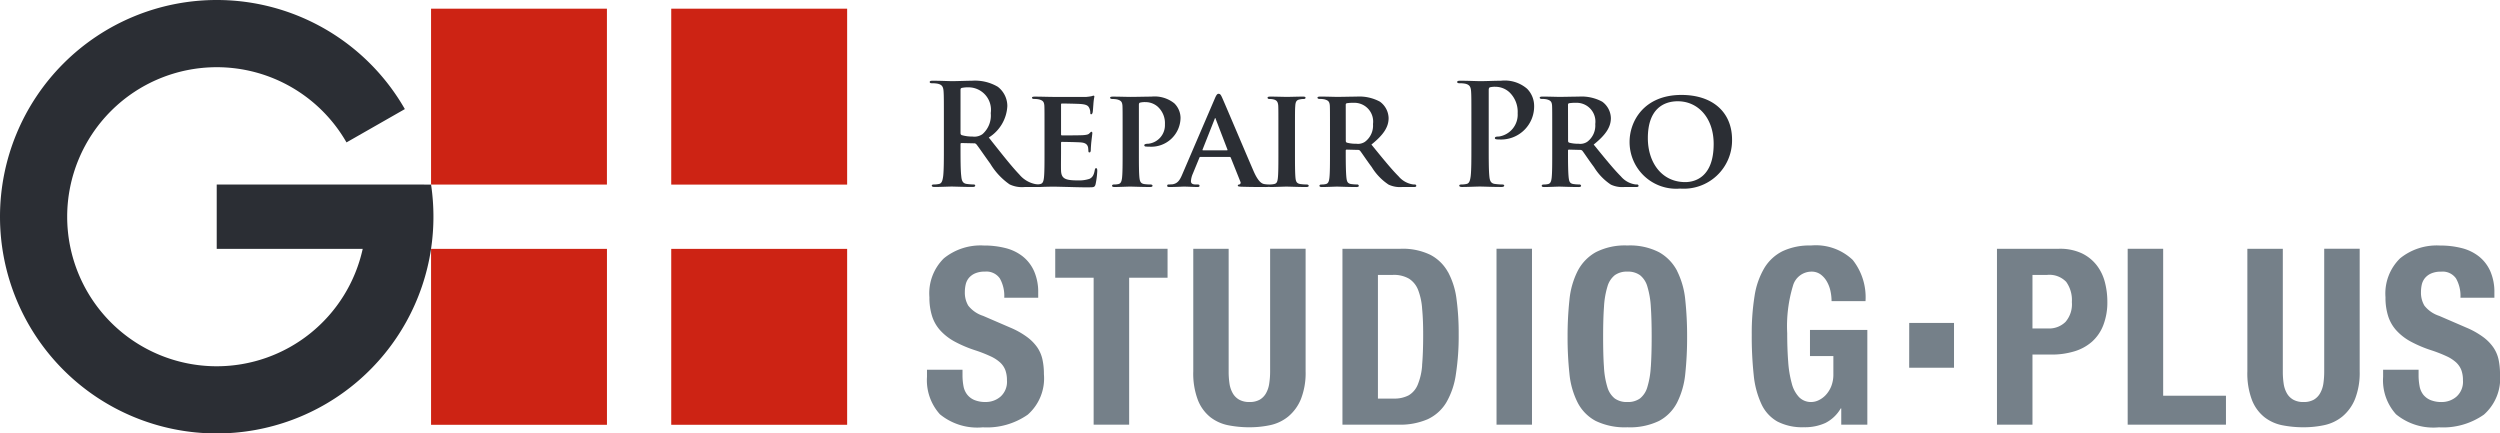 <svg xmlns="http://www.w3.org/2000/svg" xmlns:xlink="http://www.w3.org/1999/xlink" viewBox="-254 -147 230 39.877">
  <defs>
    <style>
      .cls-1 {
        fill: none;
      }

      .cls-2 {
        clip-path: url(#clip-path);
      }

      .cls-3 {
        fill: #2b2e34;
      }

      .cls-4 {
        fill: #cd2314;
      }

      .cls-5 {
        fill: #758089;
      }
    </style>
    <clipPath id="clip-path">
      <path id="Path_57" data-name="Path 57" class="cls-1" d="M0-53.506H230v39.877H0Z" transform="translate(0 53.506)"/>
    </clipPath>
  </defs>
  <g id="Group_56" data-name="Group 56" transform="translate(-282 -182)">
    <g id="Group_55" data-name="Group 55" class="cls-2" transform="translate(28 35)">
      <g id="Group_35" data-name="Group 35" transform="translate(85.536 7.427)">
        <path id="Path_33" data-name="Path 33" class="cls-3" d="M-1.658-1.68a1.292,1.292,0,0,1-.918.22,3.421,3.421,0,0,1-.983-.129c-.091-.039-.117-.091-.117-.233V-5.754c0-.1.026-.155.117-.181a2.845,2.845,0,0,1,.686-.051A2.069,2.069,0,0,1-.895-3.62a2.281,2.281,0,0,1-.763,1.94m9.8,4.89c.427,0,.531,0,.608-.285a7.423,7.423,0,0,0,.155-1.216c0-.116-.013-.259-.1-.259s-.1.052-.13.168c-.078.452-.207.686-.491.815a3.1,3.1,0,0,1-1.074.142c-1.164,0-1.514-.168-1.539-.918-.013-.323,0-1.255,0-1.63V-.852c0-.065.013-.116.065-.116.284,0,1.578.025,1.785.051.426.039.569.207.633.427.026.142.026.285.039.4,0,.051.026.091.1.091.1,0,.116-.156.116-.246s.026-.518.052-.738c.064-.556.09-.737.09-.8S8.418-1.9,8.366-1.9s-.091.065-.181.142c-.1.117-.272.142-.543.168s-1.734.025-1.992.025c-.065,0-.078-.051-.078-.116V-4.4c0-.064.025-.1.078-.1.233,0,1.59.026,1.785.051.569.051.66.206.75.4a1.044,1.044,0,0,1,.078.4c0,.09.013.142.09.142s.116-.129.129-.18c.027-.13.052-.609.065-.725a4.853,4.853,0,0,1,.091-.711c0-.052-.013-.1-.078-.1a1.382,1.382,0,0,0-.181.051,4.6,4.6,0,0,1-.478.065c-.22.013-2.743,0-3.1,0-.323,0-1.048-.026-1.643-.026-.168,0-.259.026-.259.1s.078.116.195.116a2.079,2.079,0,0,1,.452.04c.362.1.466.22.492.595.013.349.013.66.013,2.328v1.94c0,1.009,0,1.876-.052,2.341-.039.323-.1.531-.336.582a1.208,1.208,0,0,1-.2.03,2.056,2.056,0,0,1-.281-.03,2.577,2.577,0,0,1-1.449-.879C.968,1.23.076.079-1.076-1.369a3.628,3.628,0,0,0,1.707-2.9A2.242,2.242,0,0,0-.248-6.039a4.142,4.142,0,0,0-2.38-.556c-.4,0-1.384.039-1.824.039-.271,0-1.086-.039-1.772-.039-.195,0-.285.026-.285.117s.078.116.22.116a2.645,2.645,0,0,1,.5.039c.427.091.53.3.556.737.026.414.026.777.026,2.742V-.567c0,1.19,0,2.211-.065,2.755-.052.375-.117.66-.375.712a2.1,2.1,0,0,1-.466.051c-.156,0-.207.039-.207.1,0,.09.091.128.259.128.518,0,1.333-.038,1.578-.038.195,0,1.151.038,1.9.038.168,0,.259-.038.259-.128,0-.065-.052-.1-.155-.1A5.878,5.878,0,0,1-3.107,2.9c-.388-.052-.466-.337-.5-.712C-3.676,1.644-3.676.623-3.676-.58V-.762c0-.078.039-.1.1-.1l1.125.025a.267.267,0,0,1,.233.091c.168.194.763,1.073,1.281,1.785a6.233,6.233,0,0,0,1.772,1.9,2.638,2.638,0,0,0,1.384.245H3.451c.011,0,.016,0,.027,0,.192,0,.4-.012.607-.022.271,0,.517-.013.647-.013.336,0,.763.013,1.319.026s1.242.039,2.095.039" transform="translate(6.508 6.595)"/>
      </g>
      <g id="Group_36" data-name="Group 36" transform="translate(102.13 8.889)">
        <path id="Path_34" data-name="Path 34" class="cls-3" d="M-.066-.075a2.07,2.07,0,0,1,.452.039c.362.1.466.22.492.595.013.349.013.66.013,2.328v1.94c0,1.009,0,1.876-.051,2.341C.8,7.492.736,7.7.5,7.75a1.668,1.668,0,0,1-.4.039c-.142,0-.182.065-.182.116,0,.078.078.116.221.116.452,0,1.177-.038,1.435-.038.3,0,1.1.038,1.862.038.116,0,.207-.038.207-.116,0-.051-.051-.116-.181-.116a4.363,4.363,0,0,1-.582-.039c-.336-.051-.4-.259-.44-.569-.052-.478-.052-1.344-.052-2.354V.469c0-.117.026-.182.091-.208A1.794,1.794,0,0,1,2.974.21,1.709,1.709,0,0,1,4.111.623a2.047,2.047,0,0,1,.673,1.63A1.721,1.721,0,0,1,3.258,4.039c-.246,0-.375.051-.375.142a.13.13,0,0,0,.142.116,2.816,2.816,0,0,0,.336.013A2.693,2.693,0,0,0,6.22,1.646,1.908,1.908,0,0,0,5.651.326,2.9,2.9,0,0,0,3.53-.295c-.518,0-1.423.026-1.889.026C1.318-.269.593-.295,0-.295c-.168,0-.259.026-.259.1s.078.116.194.116" transform="translate(0.26 0.295)"/>
      </g>
      <g id="Group_37" data-name="Group 37" transform="translate(107.381 8.63)">
        <path id="Path_35" data-name="Path 35" class="cls-3" d="M-1.879-1.777h-2.2c-.039,0-.065-.026-.039-.078l1.1-2.781c.013-.039.025-.1.065-.1s.038.065.051.1l1.073,2.794c.013.039,0,.065-.051.065M5.467,1.366a4.226,4.226,0,0,1-.582-.039c-.336-.051-.414-.22-.452-.517C4.381.344,4.381-.536,4.381-1.6v-1.94c0-1.669,0-1.979.027-2.328.025-.388.116-.543.426-.595A1.571,1.571,0,0,1,5.17-6.5c.116,0,.181-.025.181-.129,0-.065-.091-.091-.233-.091-.44,0-1.177.026-1.461.026-.324,0-1.1-.026-1.526-.026-.181,0-.272.026-.272.091,0,.1.066.129.182.129a1.476,1.476,0,0,1,.413.051c.247.078.363.208.389.583.013.349.013.66.013,2.328V-1.6c0,1.061,0,1.94-.052,2.392-.039.324-.1.479-.336.531a1.664,1.664,0,0,1-.4.039c-.021,0-.027.009-.044.011S2,1.366,1.976,1.366a2.717,2.717,0,0,1-.427-.039C1.342,1.288,1.018,1.146.578.15c-.724-1.669-2.626-6.169-2.9-6.778-.116-.246-.168-.35-.337-.35-.116,0-.206.13-.336.44L-5.966.383c-.233.557-.427.893-.944.97-.1,0-.233.013-.336.013s-.13.051-.13.116c0,.091.065.116.207.116.595,0,1.2-.038,1.319-.038.362,0,.893.038,1.268.038.116,0,.181-.025.181-.116,0-.065-.026-.116-.168-.116h-.168c-.35,0-.453-.116-.453-.31A1.982,1.982,0,0,1-5.022.383l.607-1.474c.026-.065.039-.078.1-.078h2.678a.109.109,0,0,1,.116.078L-.637,1.12a.172.172,0,0,1-.1.245c-.116.013-.142.051-.142.116s.129.078.336.091C.411,1.6,1.239,1.6,1.64,1.6A2.278,2.278,0,0,0,2,1.58a.359.359,0,0,0,.1.019c.452,0,1.228-.038,1.488-.038.31,0,1.087.038,1.837.038.129,0,.22-.038.22-.116,0-.051-.053-.116-.182-.116" transform="translate(7.376 6.977)"/>
      </g>
      <g id="Group_38" data-name="Group 38" transform="translate(121.208 8.888)">
        <path id="Path_36" data-name="Path 36" class="cls-3" d="M-.888-.261c0-.091.025-.13.1-.155A4.07,4.07,0,0,1-.113-.456,1.728,1.728,0,0,1,1.62,1.5a1.859,1.859,0,0,1-.737,1.63,1.147,1.147,0,0,1-.8.181,3.126,3.126,0,0,1-.866-.1c-.078-.039-.1-.078-.1-.194Zm1.2,7.437a.132.132,0,0,0-.142-.117A4.157,4.157,0,0,1-.385,7.02c-.35-.051-.4-.258-.44-.582C-.875,5.973-.888,5.12-.888,4.1V3.942A.082.082,0,0,1-.8,3.851l1.022.027a.261.261,0,0,1,.207.077c.142.168.621.906,1.073,1.5A5.15,5.15,0,0,0,3.056,7.072a2.465,2.465,0,0,0,1.242.22H5.384c.142,0,.22-.026.22-.116a.131.131,0,0,0-.142-.117,1.086,1.086,0,0,1-.272-.025,2.138,2.138,0,0,1-1.216-.724c-.686-.686-1.488-1.682-2.5-2.924C2.591,2.493,3.056,1.77,3.056.954a1.924,1.924,0,0,0-.8-1.514A3.994,3.994,0,0,0,.094-1.025C-.255-1.025-1.29-1-1.678-1c-.233,0-.958-.027-1.552-.027-.168,0-.258.027-.258.1s.077.116.193.116a2.077,2.077,0,0,1,.453.039c.362.1.466.22.492.595.013.35.013.66.013,2.328V4.1c0,1.008,0,1.875-.052,2.34-.039.324-.1.531-.336.582a1.626,1.626,0,0,1-.4.039c-.142,0-.181.065-.181.117,0,.078.078.116.22.116.452,0,1.178-.039,1.4-.039.167,0,1.112.039,1.772.039.142,0,.233-.039.233-.116" transform="translate(3.488 1.025)"/>
      </g>
      <g id="Group_39" data-name="Group 39" transform="translate(134.064 7.427)">
        <path id="Path_37" data-name="Path 37" class="cls-3" d="M-1.375,0c-.6,0-1.347.039-1.877.039C-3.614.039-4.429,0-5.113,0-5.308,0-5.4.026-5.4.116s.077.116.219.116a2.7,2.7,0,0,1,.505.039c.426.091.53.3.556.737.026.414.026.777.026,2.743V6.028c0,1.19,0,2.211-.065,2.755-.051.375-.117.66-.376.711A2.093,2.093,0,0,1-5,9.546c-.156,0-.209.039-.209.1,0,.09.092.129.259.129.516,0,1.332-.039,1.63-.039.337,0,1.15.039,2,.039.142,0,.246-.039.246-.129,0-.065-.066-.1-.206-.1a5.421,5.421,0,0,1-.661-.052c-.388-.051-.464-.336-.5-.7C-2.5,8.239-2.5,7.218-2.5,6.028V.853c0-.142.039-.219.105-.246a1.858,1.858,0,0,1,.5-.051,1.927,1.927,0,0,1,1.294.5A2.49,2.49,0,0,1,.163,3,2.036,2.036,0,0,1-1.57,5.135c-.271,0-.362.039-.362.142s.092.1.156.116a1.838,1.838,0,0,0,.272.013,3.045,3.045,0,0,0,3.182-3.13A2.247,2.247,0,0,0,1.03.737,3.151,3.151,0,0,0-1.375,0" transform="translate(5.398)"/>
      </g>
      <g id="Group_40" data-name="Group 40" transform="translate(141.655 8.888)">
        <path id="Path_38" data-name="Path 38" class="cls-3" d="M-.889-.261c0-.091.025-.13.1-.155A4.064,4.064,0,0,1-.113-.456,1.728,1.728,0,0,1,1.619,1.5a1.859,1.859,0,0,1-.736,1.63,1.147,1.147,0,0,1-.8.181,3.112,3.112,0,0,1-.866-.1c-.079-.039-.1-.078-.1-.194Zm1.2,7.437a.132.132,0,0,0-.142-.117A4.14,4.14,0,0,1-.385,7.02c-.35-.051-.4-.258-.44-.582C-.877,5.973-.889,5.12-.889,4.1V3.942A.082.082,0,0,1-.8,3.851l1.022.027a.262.262,0,0,1,.207.077c.142.168.62.906,1.072,1.5A5.158,5.158,0,0,0,3.056,7.072a2.464,2.464,0,0,0,1.242.22H5.383c.142,0,.22-.026.22-.116a.132.132,0,0,0-.142-.117,1.083,1.083,0,0,1-.271-.025,2.133,2.133,0,0,1-1.216-.724c-.686-.686-1.488-1.682-2.5-2.924C2.59,2.493,3.056,1.77,3.056.954a1.924,1.924,0,0,0-.8-1.514A4,4,0,0,0,.093-1.025C-.255-1.025-1.291-1-1.68-1c-.231,0-.956-.027-1.552-.027-.167,0-.259.027-.259.1s.078.116.195.116a2.082,2.082,0,0,1,.453.039c.362.1.466.22.49.595.013.35.013.66.013,2.328V4.1c0,1.008,0,1.875-.051,2.34-.039.324-.1.531-.336.582a1.629,1.629,0,0,1-.4.039c-.141,0-.18.065-.18.117,0,.078.077.116.22.116.452,0,1.178-.039,1.4-.039.167,0,1.112.039,1.772.039.142,0,.233-.039.233-.116" transform="translate(3.49 1.025)"/>
      </g>
      <g id="Group_41" data-name="Group 41" transform="translate(149.921 8.734)">
        <path id="Path_39" data-name="Path 39" class="cls-3" d="M-1.751-2.741c-2.149,0-3.441-1.785-3.441-4.048,0-2.716,1.488-3.389,2.755-3.389,1.836,0,3.3,1.5,3.3,3.932,0,3.13-1.811,3.505-2.611,3.505M-2.1-10.76c-3.454,0-4.773,2.432-4.773,4.308A4.291,4.291,0,0,0-2.216-2.145a4.442,4.442,0,0,0,4.771-4.5C2.555-9.169.771-10.76-2.1-10.76" transform="translate(6.873 10.76)"/>
      </g>
      <g id="Group_42" data-name="Group 42" transform="translate(39.657 0.799)">
        <path id="Path_40" data-name="Path 40" class="cls-4" d="M0-5.53H0a.006.006,0,0,0,0,0h16.18V-21.711H0Z" transform="translate(0 21.711)"/>
      </g>
      <path id="Path_41" data-name="Path 41" class="cls-4" d="M82.86-36.25H99.043V-52.434H82.86Z" transform="translate(-21.106 53.233)"/>
      <path id="Path_42" data-name="Path 42" class="cls-4" d="M82.86-6.6H99.043V-22.784H82.86Z" transform="translate(-21.106 45.68)"/>
      <g id="Group_43" data-name="Group 43" transform="translate(39.657 22.896)">
        <path id="Path_43" data-name="Path 43" class="cls-4" d="M0-5.531H16.183V-21.714H0a.046.046,0,0,1,0,.01Z" transform="translate(0 21.714)"/>
      </g>
      <g id="Group_44" data-name="Group 44" transform="translate(0 0)">
        <path id="Path_44" data-name="Path 44" class="cls-3" d="M-13.554-5.8h-.63v-.008H-33.272V.113h13.431a13.754,13.754,0,0,1-13.431,10.8A13.757,13.757,0,0,1-47.029-2.845,13.757,13.757,0,0,1-33.272-16.6a13.751,13.751,0,0,1,11.94,6.918l5.368-3.065A19.933,19.933,0,0,0-33.272-22.783,19.939,19.939,0,0,0-53.21-2.845,19.939,19.939,0,0,0-33.272,17.094,19.942,19.942,0,0,0-13.554.122a.046.046,0,0,0,0-.01,20.052,20.052,0,0,0,.22-2.957A20.143,20.143,0,0,0-13.551-5.8a.006.006,0,0,1,0,0Z" transform="translate(53.21 22.783)"/>
      </g>
      <g id="Group_45" data-name="Group 45" transform="translate(85.286 22.586)">
        <path id="Path_45" data-name="Path 45" class="cls-5" d="M-3.463-3.2a4.142,4.142,0,0,0-.943-.949A7.483,7.483,0,0,0-5.923-5L-8.436-6.085A2.84,2.84,0,0,1-9.8-7.023a2.323,2.323,0,0,1-.317-1.255,3.117,3.117,0,0,1,.079-.7,1.447,1.447,0,0,1,.294-.6A1.566,1.566,0,0,1-9.161-10a2.245,2.245,0,0,1,.906-.158A1.5,1.5,0,0,1-6.9-9.532a3.249,3.249,0,0,1,.408,1.777h3.124v-.454a4.765,4.765,0,0,0-.376-1.98,3.58,3.58,0,0,0-1.04-1.36,4.2,4.2,0,0,0-1.586-.771,7.939,7.939,0,0,0-2.006-.238,5.358,5.358,0,0,0-3.67,1.179A4.516,4.516,0,0,0-13.377-7.8a5.614,5.614,0,0,0,.249,1.752,3.571,3.571,0,0,0,.781,1.336,5.04,5.04,0,0,0,1.325,1.009,11.4,11.4,0,0,0,1.877.791,12.309,12.309,0,0,1,1.368.535,3.4,3.4,0,0,1,.9.575,1.858,1.858,0,0,1,.487.713,2.721,2.721,0,0,1,.147.941,1.822,1.822,0,0,1-.6,1.5,2.066,2.066,0,0,1-1.343.487,2.633,2.633,0,0,1-1.049-.181,1.65,1.65,0,0,1-.666-.5A1.783,1.783,0,0,1-10.242.38a5.465,5.465,0,0,1-.09-1.031v-.477H-13.6v.659a4.673,4.673,0,0,0,1.188,3.437,5.425,5.425,0,0,0,3.951,1.2A6.536,6.536,0,0,0-4.326,3,4.447,4.447,0,0,0-2.843-.723,6.182,6.182,0,0,0-2.979-2.08,3.177,3.177,0,0,0-3.463-3.2" transform="translate(13.597 12.559)"/>
      </g>
      <g id="Group_46" data-name="Group 46" transform="translate(97.082 22.887)">
        <path id="Path_46" data-name="Path 46" class="cls-5" d="M0-.91H3.533V12.609H6.8V-.91h3.533V-3.573H0Z" transform="translate(0 3.573)"/>
      </g>
      <g id="Group_47" data-name="Group 47" transform="translate(109.781 22.887)">
        <path id="Path_47" data-name="Path 47" class="cls-5" d="M-2.416-3.858A7.23,7.23,0,0,1-2.5-2.737a2.513,2.513,0,0,1-.294.882,1.571,1.571,0,0,1-.576.59,1.848,1.848,0,0,1-.952.215,1.857,1.857,0,0,1-.941-.215,1.557,1.557,0,0,1-.59-.59,2.544,2.544,0,0,1-.3-.882,7.531,7.531,0,0,1-.078-1.122V-15.147H-9.486v11.28a6.876,6.876,0,0,0,.43,2.65A3.773,3.773,0,0,0-7.9.357a3.925,3.925,0,0,0,1.655.737,10.046,10.046,0,0,0,1.927.181,9.059,9.059,0,0,0,1.925-.2A3.918,3.918,0,0,0-.739.279a4.094,4.094,0,0,0,1.158-1.6,6.557,6.557,0,0,0,.43-2.55v-11.28H-2.416Z" transform="translate(9.486 15.147)"/>
      </g>
      <g id="Group_48" data-name="Group 48" transform="translate(123.505 22.887)">
        <path id="Path_48" data-name="Path 48" class="cls-5" d="M-2.5-3.663a5.671,5.671,0,0,1-.408,1.792A2.021,2.021,0,0,1-3.737-.9,2.813,2.813,0,0,1-5.12-.6H-6.568V-11.978h1.381a2.764,2.764,0,0,1,1.483.35,2.153,2.153,0,0,1,.837,1.043A5.912,5.912,0,0,1-2.5-8.853q.1,1.044.094,2.425,0,1.657-.1,2.764m2.381-8.577a3.935,3.935,0,0,0-1.621-1.585,5.831,5.831,0,0,0-2.741-.556H-9.832V1.8h5.141a6.367,6.367,0,0,0,2.7-.5A3.941,3.941,0,0,0-.292-.216,7.1,7.1,0,0,0,.6-2.811,23.018,23.018,0,0,0,.862-6.518a23.44,23.44,0,0,0-.2-3.24,7.075,7.075,0,0,0-.781-2.483" transform="translate(9.832 14.382)"/>
      </g>
      <path id="Path_49" data-name="Path 49" class="cls-5" d="M184.738-6.615H188V-22.8h-3.264Z" transform="translate(-47.057 45.684)"/>
      <g id="Group_49" data-name="Group 49" transform="translate(144.219 22.586)">
        <path id="Path_50" data-name="Path 50" class="cls-5" d="M-2.616-3.819a7.768,7.768,0,0,1-.317,1.857A2.054,2.054,0,0,1-3.61-.92a1.882,1.882,0,0,1-1.16.327A1.886,1.886,0,0,1-5.932-.92a2.063,2.063,0,0,1-.677-1.041,7.634,7.634,0,0,1-.315-1.857C-6.979-4.578-7-5.5-7-6.591s.025-2.007.08-2.762a7.768,7.768,0,0,1,.315-1.856,2.062,2.062,0,0,1,.677-1.051,1.891,1.891,0,0,1,1.162-.329,1.887,1.887,0,0,1,1.16.329,2.052,2.052,0,0,1,.677,1.051,7.908,7.908,0,0,1,.317,1.856q.078,1.132.078,2.762c0,1.087-.026,2.013-.078,2.772m2.427-8.82a4.182,4.182,0,0,0-1.663-1.731,5.851,5.851,0,0,0-2.918-.623,5.856,5.856,0,0,0-2.919.623,4.174,4.174,0,0,0-1.662,1.731A7.472,7.472,0,0,0-10.1-9.98a31.373,31.373,0,0,0-.17,3.384A31.3,31.3,0,0,0-10.1-3.2,7.436,7.436,0,0,0-9.351-.555a3.958,3.958,0,0,0,1.662,1.7,6.153,6.153,0,0,0,2.919.587,6.148,6.148,0,0,0,2.918-.587A3.965,3.965,0,0,0-.189-.555,7.5,7.5,0,0,0,.558-3.2,31.517,31.517,0,0,0,.726-6.6,31.6,31.6,0,0,0,.558-9.98a7.534,7.534,0,0,0-.748-2.658" transform="translate(10.269 14.992)"/>
      </g>
      <g id="Group_50" data-name="Group 50" transform="translate(161.161 22.586)">
        <path id="Path_51" data-name="Path 51" class="cls-5" d="M-1.831-3.477H.321v1.652a2.94,2.94,0,0,1-.2,1.14,2.6,2.6,0,0,1-.508.8,2.163,2.163,0,0,1-.655.475A1.588,1.588,0,0,1-1.689.75,1.536,1.536,0,0,1-2.83.308,2.859,2.859,0,0,1-3.506-.958a10,10,0,0,1-.329-2q-.091-1.178-.091-2.626A12.866,12.866,0,0,1-3.4-9.933a1.774,1.774,0,0,1,1.7-1.312,1.4,1.4,0,0,1,.85.259,2.111,2.111,0,0,1,.575.657,3.012,3.012,0,0,1,.33.873,4.45,4.45,0,0,1,.1.926H3.278A5.534,5.534,0,0,0,2.1-12.323,4.923,4.923,0,0,0-1.75-13.649a5.8,5.8,0,0,0-2.6.522,4.1,4.1,0,0,0-1.678,1.548,7.134,7.134,0,0,0-.9,2.569,21.505,21.505,0,0,0-.26,3.575,33.235,33.235,0,0,0,.18,3.7A8.237,8.237,0,0,0-6.294.948a3.548,3.548,0,0,0,1.47,1.6,4.984,4.984,0,0,0,2.432.522A4.539,4.539,0,0,0-.414,2.679,3.416,3.416,0,0,0,1,1.337h.046v1.5h2.4V-5.881H-1.831Z" transform="translate(7.188 13.649)"/>
      </g>
      <g id="Group_51" data-name="Group 51" transform="translate(183.721 22.887)">
        <path id="Path_52" data-name="Path 52" class="cls-5" d="M-2.149-2.3a2.147,2.147,0,0,1-1.573.589h-1.45V-6.64h1.359A2.134,2.134,0,0,1-2.069-6a2.879,2.879,0,0,1,.522,1.86,2.485,2.485,0,0,1-.6,1.841M.742-7.521A3.818,3.818,0,0,0-.63-8.625a4.727,4.727,0,0,0-2.1-.419H-8.438V7.138h3.266V.689h1.744A7.118,7.118,0,0,0-1.32.393,4.344,4.344,0,0,0,.3-.491a3.933,3.933,0,0,0,1.043-1.52,5.812,5.812,0,0,0,.374-2.177,7.042,7.042,0,0,0-.226-1.78A4.289,4.289,0,0,0,.742-7.521" transform="translate(8.438 9.044)"/>
      </g>
      <g id="Group_52" data-name="Group 52" transform="translate(195.746 22.887)">
        <path id="Path_53" data-name="Path 53" class="cls-5" d="M-1.116,0H-4.381V16.182H4.661V13.519H-1.116Z" transform="translate(4.381)"/>
      </g>
      <g id="Group_53" data-name="Group 53" transform="translate(206.757 22.887)">
        <path id="Path_54" data-name="Path 54" class="cls-5" d="M-2.416-3.858a7.526,7.526,0,0,1-.078,1.122,2.56,2.56,0,0,1-.3.882,1.578,1.578,0,0,1-.577.59,1.851,1.851,0,0,1-.952.215,1.854,1.854,0,0,1-.94-.215,1.56,1.56,0,0,1-.589-.59,2.529,2.529,0,0,1-.294-.882,7.428,7.428,0,0,1-.078-1.122V-15.147H-9.486v11.28a6.906,6.906,0,0,0,.429,2.65A3.77,3.77,0,0,0-7.9.357a3.9,3.9,0,0,0,1.653.737,10.061,10.061,0,0,0,1.927.181,9.06,9.06,0,0,0,1.926-.2A3.933,3.933,0,0,0-.737.279a4.089,4.089,0,0,0,1.155-1.6,6.571,6.571,0,0,0,.43-2.55v-11.28H-2.416Z" transform="translate(9.486 15.147)"/>
      </g>
      <g id="Group_54" data-name="Group 54" transform="translate(219.247 22.586)">
        <path id="Path_55" data-name="Path 55" class="cls-5" d="M-3.629-3.582A3.156,3.156,0,0,0-4.116-4.7a4.1,4.1,0,0,0-.941-.949A7.483,7.483,0,0,0-6.574-6.5L-9.088-7.587a2.849,2.849,0,0,1-1.359-.938,2.316,2.316,0,0,1-.317-1.255,3.117,3.117,0,0,1,.078-.7,1.457,1.457,0,0,1,.3-.6,1.556,1.556,0,0,1,.578-.417,2.236,2.236,0,0,1,.906-.158,1.5,1.5,0,0,1,1.361.623,3.249,3.249,0,0,1,.408,1.777h3.123v-.454a4.766,4.766,0,0,0-.374-1.98,3.6,3.6,0,0,0-1.041-1.36,4.21,4.21,0,0,0-1.585-.771,7.948,7.948,0,0,0-2.006-.238,5.355,5.355,0,0,0-3.67,1.179A4.517,4.517,0,0,0-14.029-9.3a5.569,5.569,0,0,0,.25,1.752A3.563,3.563,0,0,0-13-6.217a5.011,5.011,0,0,0,1.322,1.009,11.387,11.387,0,0,0,1.88.791,12.687,12.687,0,0,1,1.369.535,3.405,3.405,0,0,1,.894.575,1.907,1.907,0,0,1,.486.713,2.7,2.7,0,0,1,.147.941,1.827,1.827,0,0,1-.6,1.5A2.064,2.064,0,0,1-8.839.339,2.644,2.644,0,0,1-9.891.157a1.67,1.67,0,0,1-.666-.5,1.8,1.8,0,0,1-.336-.781,5.4,5.4,0,0,1-.091-1.031V-2.63h-3.264v.659A4.66,4.66,0,0,0-13.06,1.466a5.419,5.419,0,0,0,3.95,1.2A6.534,6.534,0,0,0-4.977,1.5,4.445,4.445,0,0,0-3.493-2.225a6.277,6.277,0,0,0-.136-1.356" transform="translate(14.247 14.061)"/>
      </g>
      <path id="Path_56" data-name="Path 56" class="cls-5" d="M235.676-9.52H239.8v-4.122h-4.121Z" transform="translate(-60.031 43.352)"/>
    </g>
  </g>
</svg>
